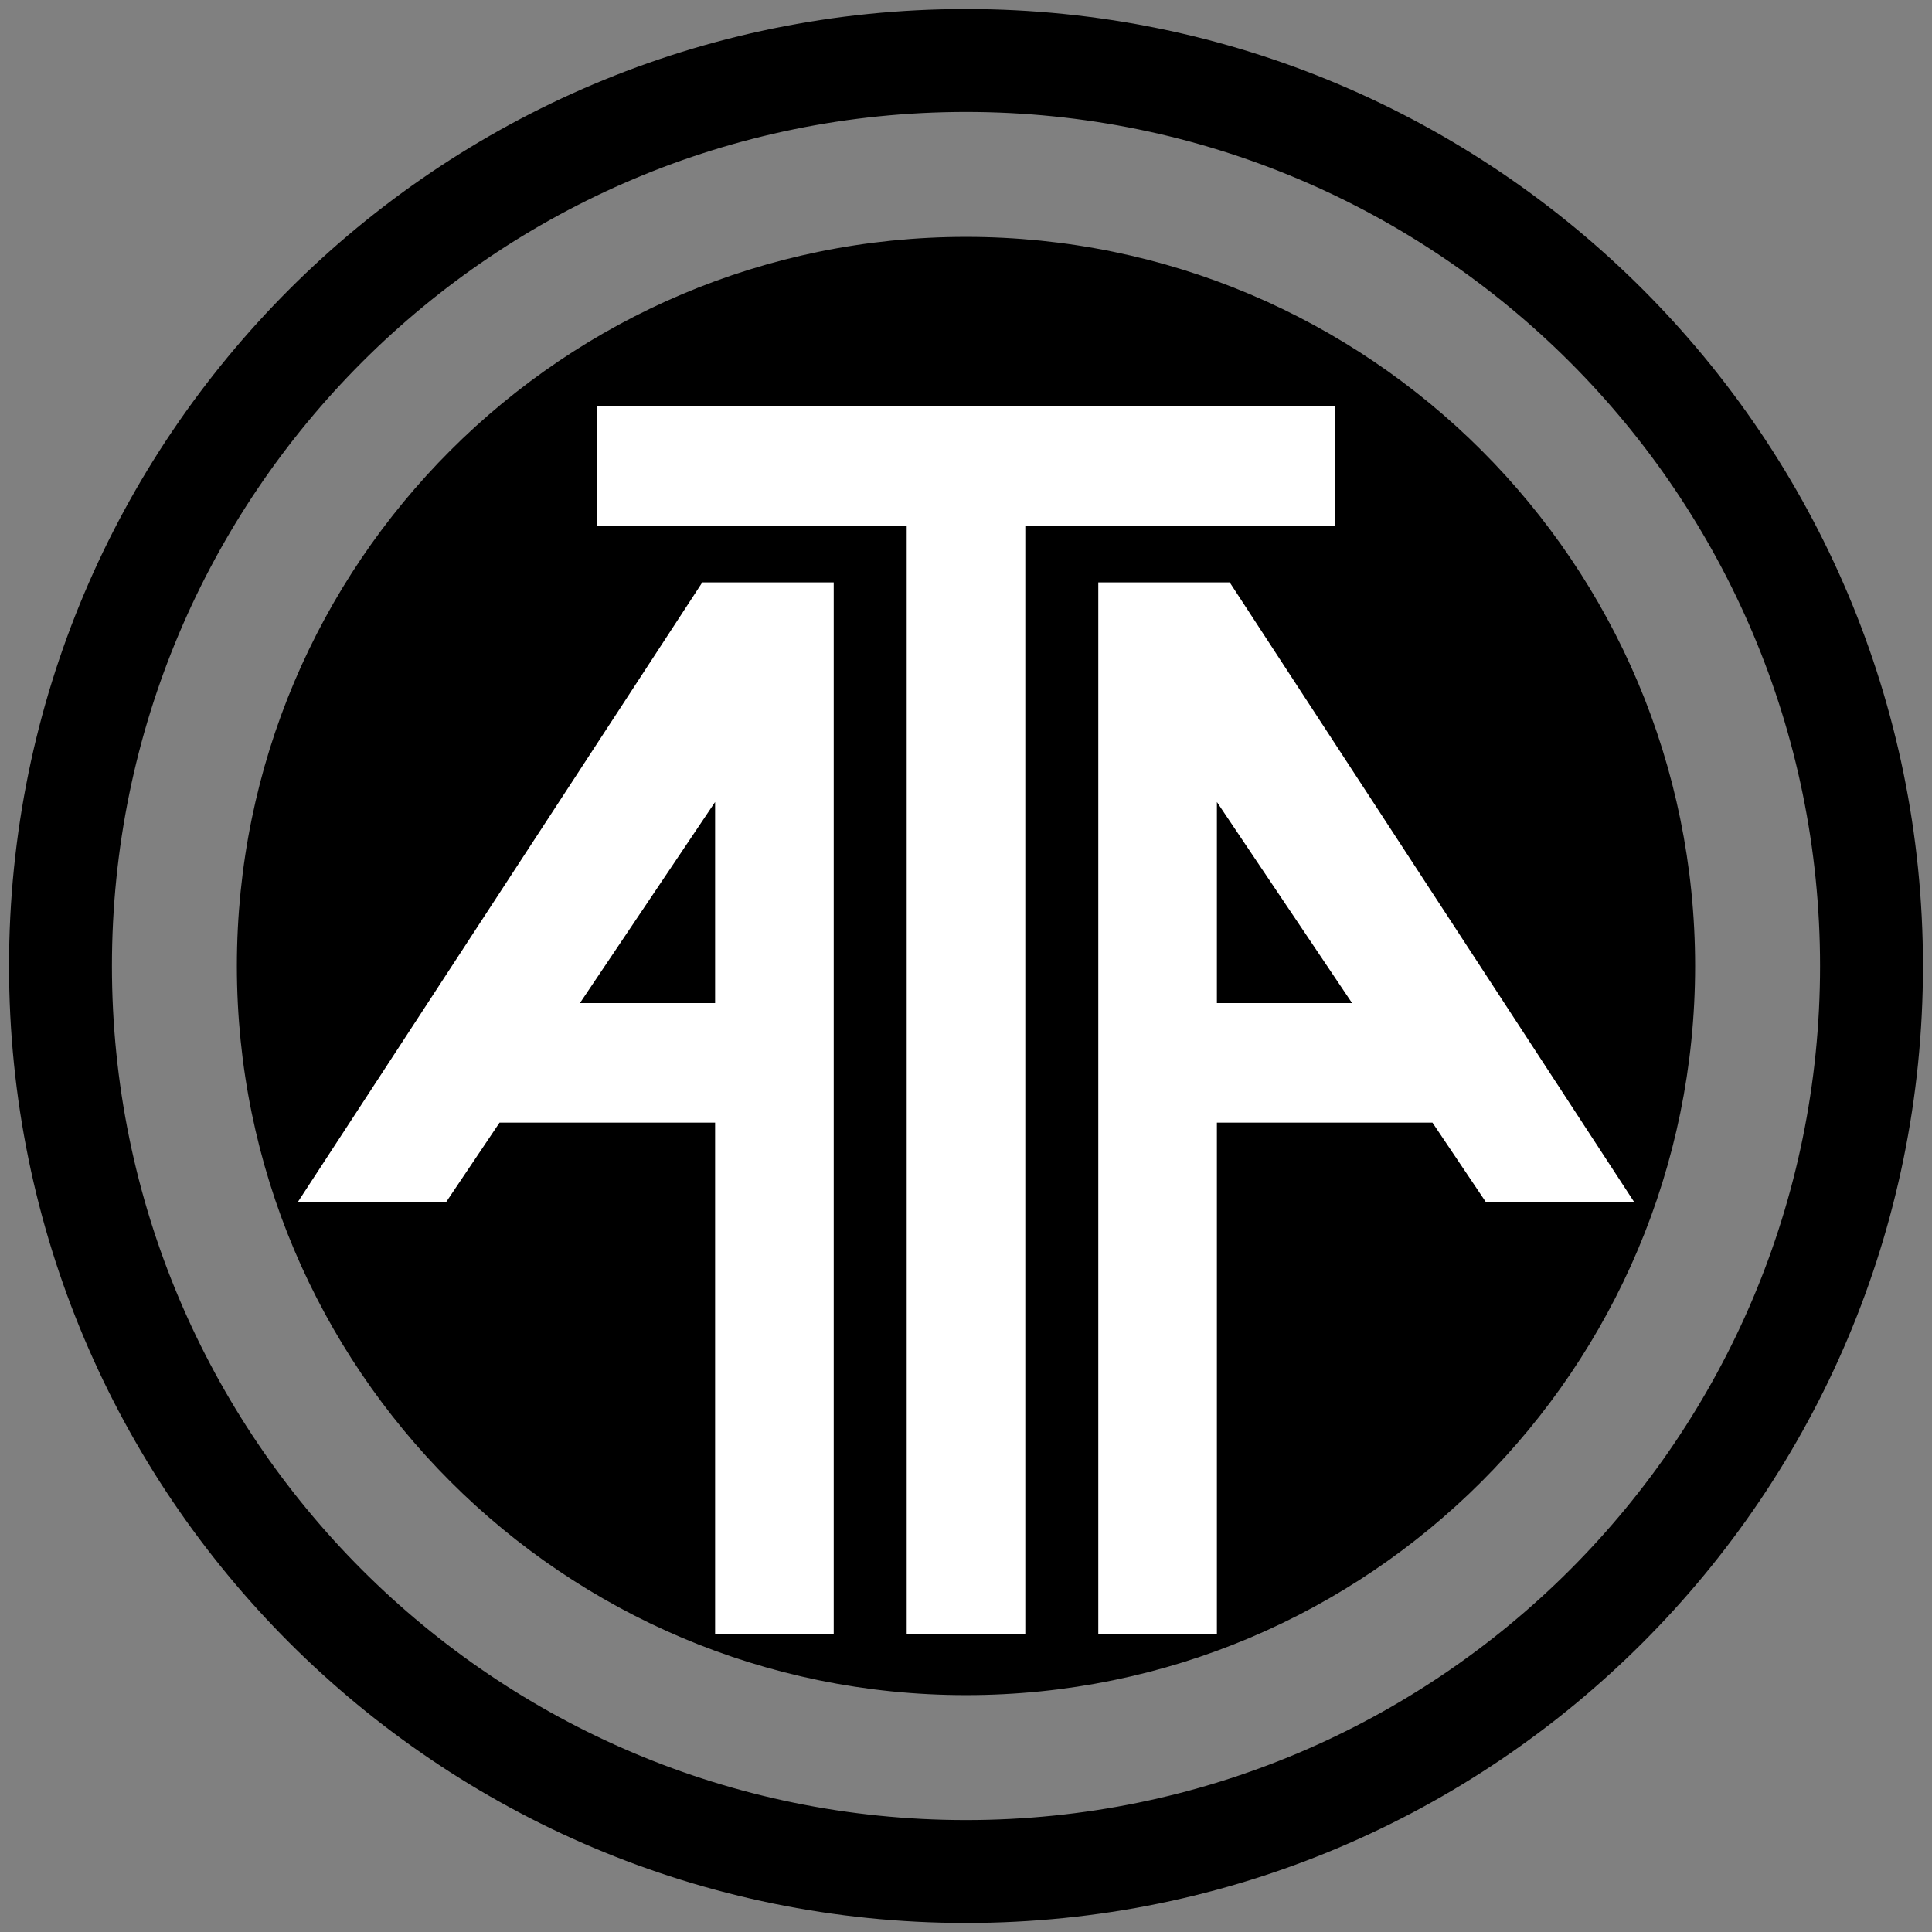<svg width="214" height="214" xmlns="http://www.w3.org/2000/svg" xmlns:xlink="http://www.w3.org/1999/xlink" overflow="hidden"><rect width="100%" height="100%" fill="#808080" stroke="none"/><defs><clipPath id="clip0"><rect x="627" y="45" width="214" height="214"/></clipPath></defs><g clip-path="url(#clip0)" transform="translate(-627 -45)"><path d="M734 71.238C778.604 71.238 814.762 107.396 814.762 152 814.762 196.604 778.604 232.762 734 232.762 689.396 232.762 653.238 196.604 653.238 152 653.238 107.396 689.396 71.238 734 71.238ZM734 57.399C681.753 57.399 639.399 99.754 639.399 152 639.399 204.247 681.753 246.601 734 246.601 786.247 246.601 828.601 204.247 828.601 152 828.601 99.754 786.247 57.399 734 57.399ZM734 46C792.542 46 840 93.458 840 152 840 210.542 792.542 258 734 258 675.458 258 628 210.542 628 152 628 93.458 675.458 46 734 46Z" fill-rule="evenodd"/><path d="M46.209 43.834 46.209 66.111 31.233 66.111ZM101.791 43.834 116.767 66.111 101.791 66.111ZM59.347 19.506 46.209 19.506 46.209 19.506 44.791 19.506 0 88.126 11.59 88.126 11.59 88.126 16.432 88.126 22.333 79.349 46.209 79.349 46.209 136 59.347 136 59.347 24.293ZM101.791 19.506 88.653 19.506 88.653 24.293 88.653 136 101.791 136 101.791 79.349 125.667 79.349 131.568 88.126 136.41 88.126 136.41 88.126 148 88.126 103.209 19.506 101.791 19.506ZM114.871 0 80.569 0 67.431 0 33.129 0 33.129 13.237 67.431 13.237 67.431 136 80.569 136 80.569 13.237 114.871 13.237Z" fill="#FFFFFF" fill-rule="evenodd" transform="matrix(-1 0 0 1 808 90)"/></g></svg>